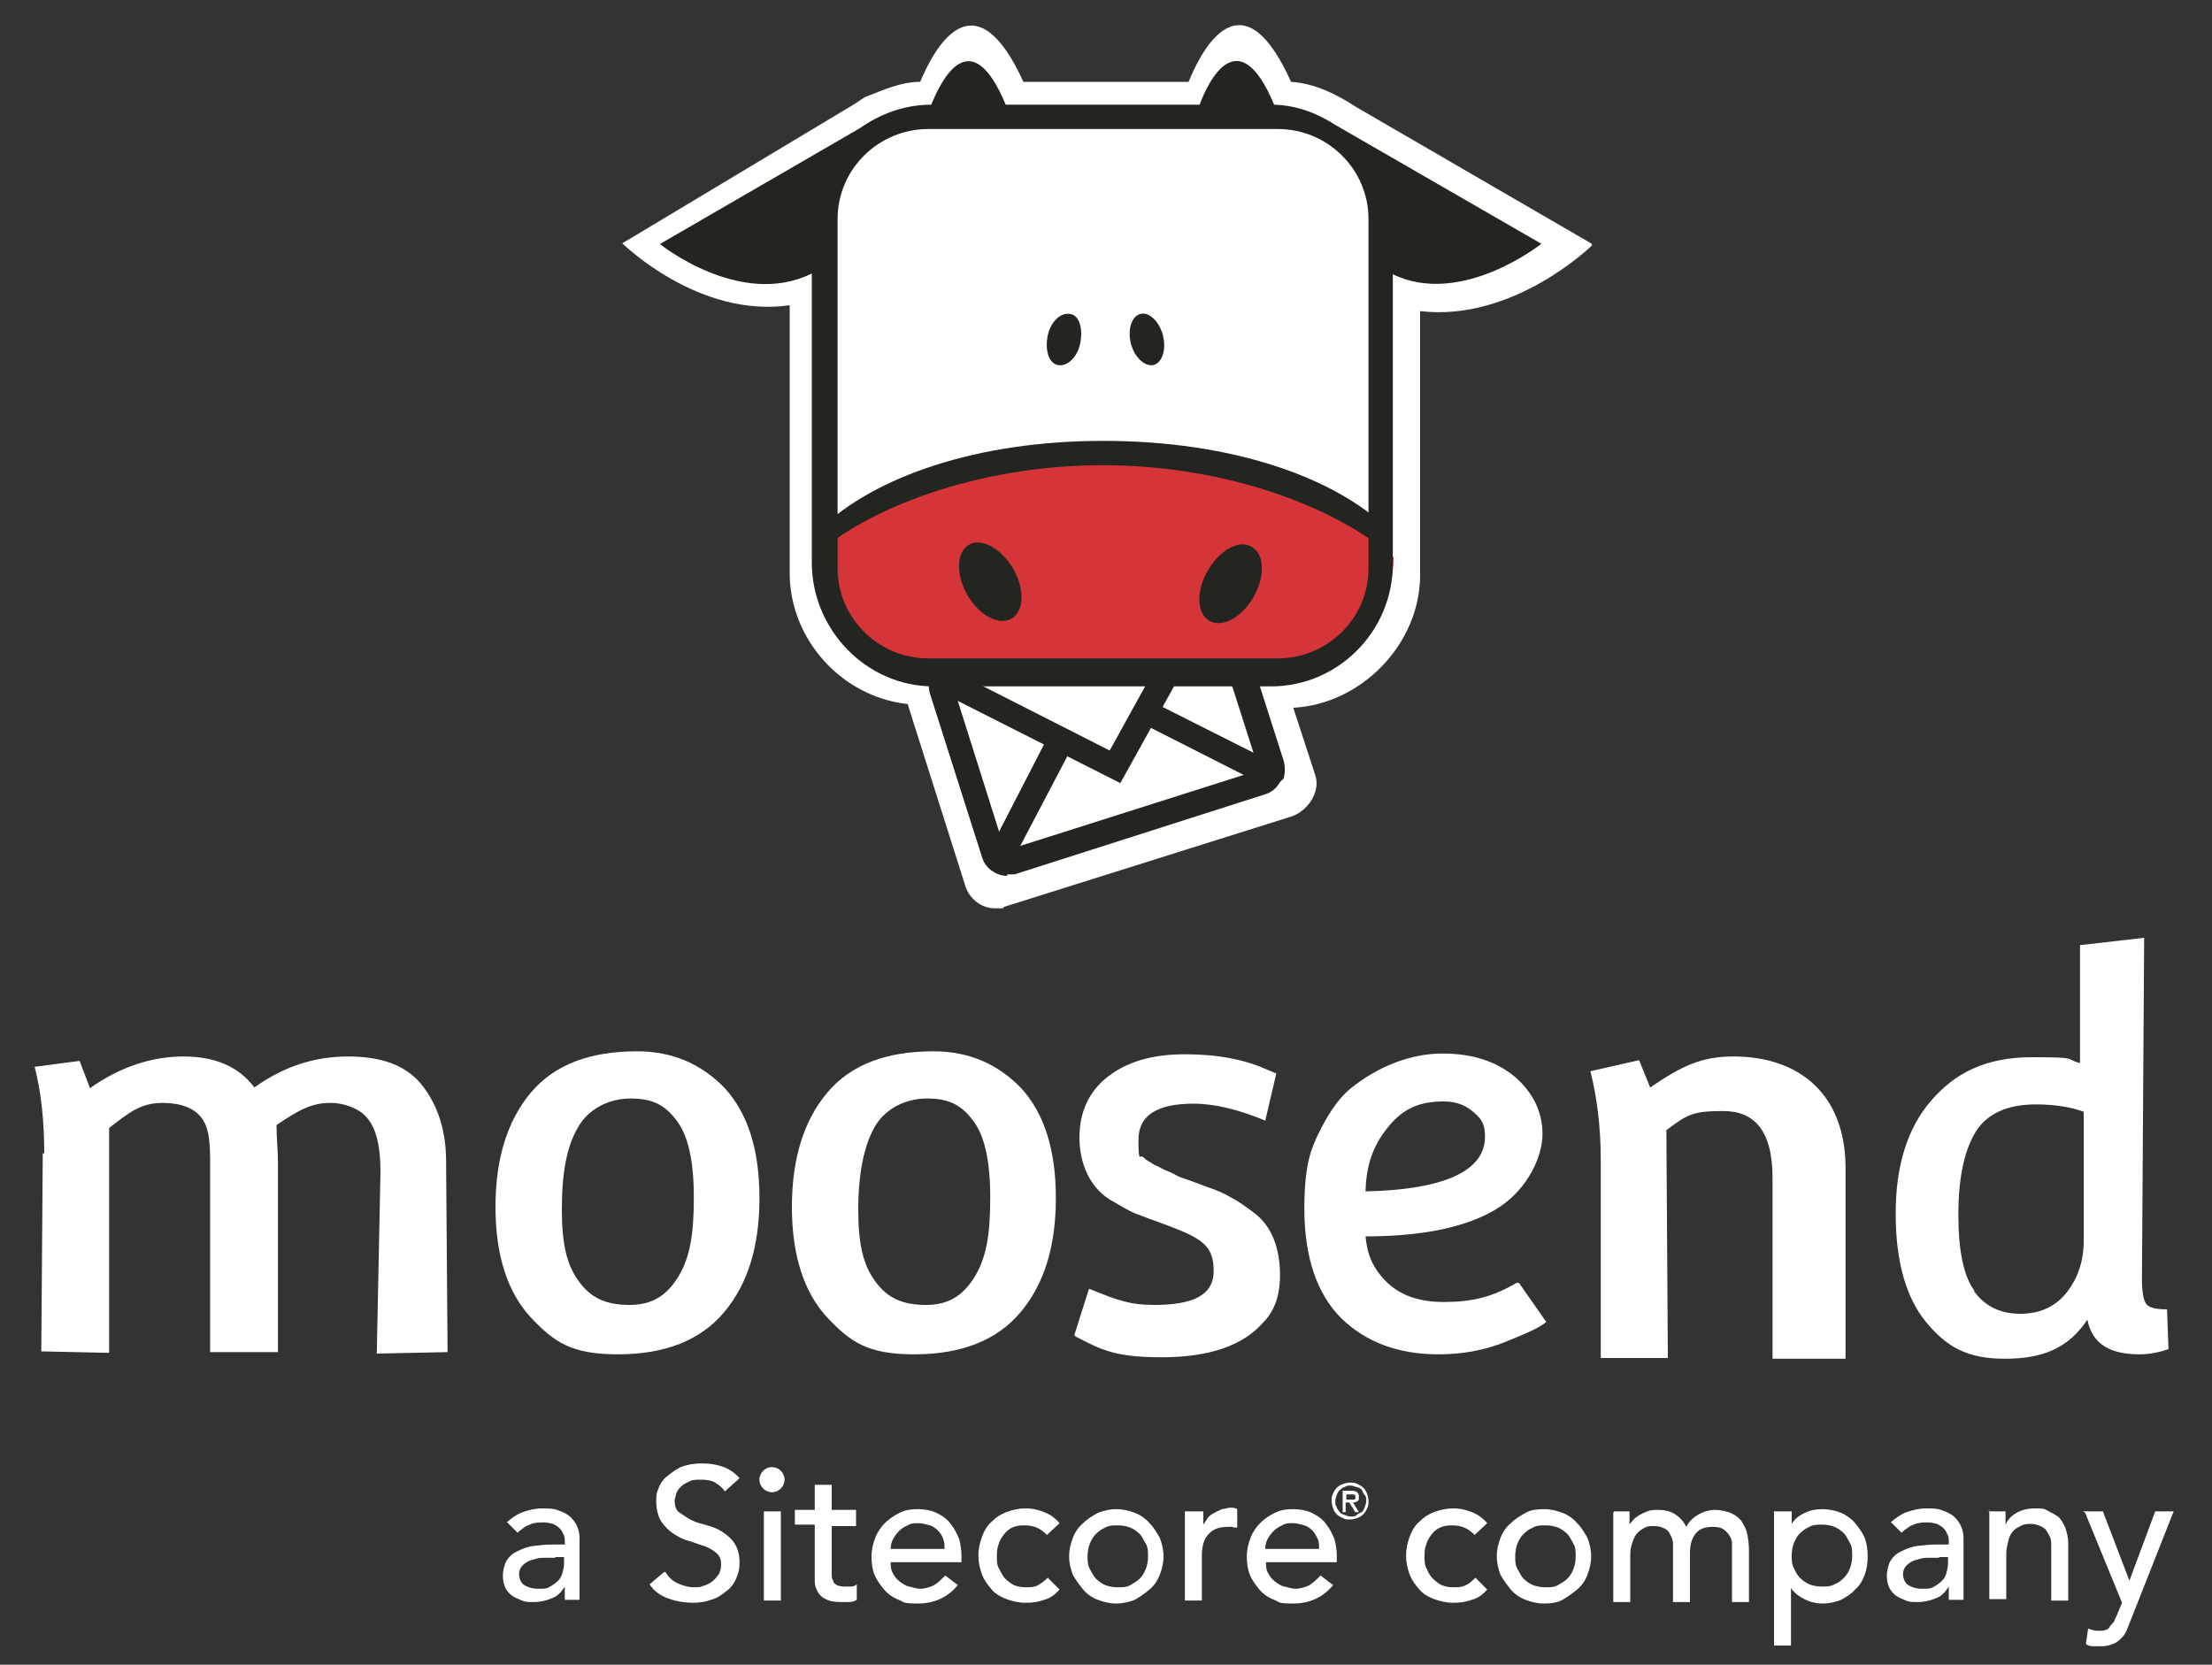 <?xml version="1.0" encoding="UTF-8"?> <svg xmlns="http://www.w3.org/2000/svg" id="Layer_1" version="1.1" viewBox="0 0 300 225.8"><rect x="0" y="0" width="300" height="225.8" fill="#333333" stroke="none"/><defs><style> .st0 { fill: #232520; } .st1 { fill: #fff; } .st2 { fill: #d53539; } </style></defs><g><path class="st1" d="M215.6,32.9l-31.7-18.4c-2.6-1.7-5.6-3.2-8.8-3.4-6.4-14.2-11.7-5.4-13.9,0h-22.4c-6.4-14-11.7-5.5-14,0-2.6,0-5,1.1-7.3,2-.2,0-1.4.9-1.6,1l-31.5,18.9s10.3,10.2,22.7,8.4v36.3c0,9,7,16.8,16,17.8l7.8,24.6c.5,1.7,2.1,3.1,4,3.1s.9,0,1.3-.2l39.1-12.3c2.1-.8,3.8-3.3,3.1-5.5l-3-9.2c9.3-.5,17.2-8.7,17.2-18v-35.8c12.7,1.5,23.3-8.9,23.3-8.9v-.2h0c0,0,0,0,0,0h0Z"></path><path class="st1" d="M186,76.6c0,6.4-5.2,12.8-11.8,12.8l-48.2.3c-6.4,0-12.6-5.2-12.6-11.7V29.3c0-6.4,5.4-11.7,11.9-11.7h48.8c6.4,0,11.8,5.2,11.8,11.7v47.3Z"></path><g><g><path class="st1" d="M172.2,103.6c.3,1-.2,2-1.3,2.4l-34,10.7c-1,.3-2-.2-2.4-1.2l-7.1-22.3c-.3-1,.2-2,1.3-2.4l34-10.8c1-.3,2,.2,2.4,1.2l7.1,22.4h0Z"></path><path class="st0" d="M136.6,118.8c-1.5,0-2.9-1-3.4-2.5l-7.1-22.3c-.5-1.9.4-3.9,2.2-4.5l34-10.8c1.8-.5,3.9.4,4.5,2.2l7.1,22.3c.5,1.9-.4,3.9-2.2,4.5l-34.1,10.9c-.3,0-.7,0-1,0h0ZM163.4,82l-34.1,10.8s-.2,0,0,.2l7.1,22.3c0,0,.2.2.2,0l34-10.8c0,0,.2,0,0-.2l-7.1-22.3c0,0,0,0,0,0h-.2,0Z"></path></g><g><path class="st1" d="M128.6,91.3c-.9.4-1.3,1.4-1,2.2l7.1,22.3c0,.3.3.7.5.9l9.2-17.9-15.9-7.5h0Z"></path><path class="st0" d="M136.4,118.4l-2-.4c-.5-.4-1-1-1.1-1.6l-7.1-22.3c-.5-1.6.3-3.5,1.9-4.3l.8-.3,18.2,8.6-10.7,20.4h0ZM129.4,93.5l6.1,19.3,6.8-13.2-12.9-6.1Z"></path></g><g><path class="st1" d="M172.4,105.2c0-.4.2-.9,0-1.2l-7.1-22.2c-.3-1-1.4-1.4-2.2-1.1h-.2c0,0-9,15.2-9,15.2l18.5,9.2h0Z"></path><path class="st0" d="M172.4,107l-20.9-10.6,10.2-17.2.9-.3c1.9-.5,3.9.4,4.4,2.1l7.1,22.2c.2.8.2,1.6,0,2.4l-1.5,1.4h0ZM156.1,95.1l13.9,7-6.3-19.7-7.6,12.8h0Z"></path></g><g><path class="st1" d="M164.2,80.5c-.4-.2-.9-.2-1.4,0l-34,10.7c-.5.2-1,.5-1.1,1l23.4,11.8,13.1-23.4h0Z"></path><path class="st0" d="M151.9,106.2l-25.7-13v-1.7c.5-1,1.3-1.6,2.2-1.9l34-10.8c.9-.3,1.7-.2,2.6.2l1.6.8-14.7,26.5h0ZM131.4,92.1l19.1,9.7,10.5-19-29.6,9.3h0Z"></path></g></g><path class="st0" d="M149.6,59.8c-17.2,0-31,4.9-38.3,11.9,0,9,6.3,19.7,15.5,19.7h45.8c9.1,0,15.5-10.7,15.6-19.7-7.4-7.1-21.4-11.9-38.5-11.9h0Z"></path><path class="st2" d="M149.6,63.1c-17.2,0-32.1,5.9-39.4,12.5,0,8.5,7.4,15.6,16.5,15.6h45.8c9.1,0,16.5-7.1,16.5-15.6-7.5-6.6-22.3-12.5-39.5-12.5Z"></path><path class="st0" d="M146.5,46.6c-.4,1.9-1.8,3.2-3.1,2.9-1.2-.3-1.7-2.1-1.3-4,.4-1.9,1.8-3.2,3.1-2.9,1.2.2,1.7,2,1.3,4Z"></path><path class="st0" d="M157.7,45.4c.5,1.9,0,3.7-1.2,4.1-1.2.3-2.6-1-3.1-2.8-.5-1.9,0-3.7,1.2-4.1,1.2-.4,2.6,1,3.1,2.8h0Z"></path><path class="st0" d="M137.4,77.1c1.6,2.8,1.5,5.8-.2,6.8-1.7,1-4.4-.4-6-3.2-1.6-2.8-1.5-5.8.2-6.8,1.6-1,4.3.4,6,3.2Z"></path><path class="st0" d="M163.8,77.4c-1.6,2.8-1.5,5.8.2,6.8,1.7,1,4.4-.4,6-3.2,1.6-2.8,1.5-5.8-.2-6.8-1.7-1.1-4.4.4-6,3.2h0Z"></path><path class="st0" d="M209.1,33.1l-27.9-16.1c-2.5-1.6-5.2-2.7-8.4-2.8-4.8-11.5-8.9-3.3-10.1,0h-26.3c-4.8-11.5-8.8-3.2-10.1,0-3.7,0-7,1.3-9.7,3.2l-27.1,15.7s10.9,8.8,20.6,4v39.2c0,9.1,7.4,16.8,16.5,16.8h45.8c9.1,0,16.5-7.5,16.5-16.6v-39.3c9.3,4.5,20.1-4.1,20.1-4.1h0ZM185.6,77.1c0,6.8-5.6,12.2-12.3,12.2h-47.4c-6.8,0-12.3-5.5-12.3-12.2V29.7c0-6.8,5.6-12.2,12.3-12.2h47.4c6.8,0,12.3,5.5,12.3,12.2v47.4Z"></path></g><g><path class="st1" d="M6,156.5c0-4.4-.4-8.3-1.3-11.8l6.1-.8,1.4,3.7c4.1-2.9,8.4-4.3,12.7-4.3s7.5,1.4,9.6,4.2c3.9-2.8,8.1-4.2,12.7-4.2s7.7,1.2,9.8,3.6c2,2.4,3.5,5.8,3.5,10.6l.2,25.9-9.6.2.5-24.6c0-4.7-1-7.3-3.2-8.5-1-.5-2.1-.9-3.6-.9-2.5,0-4.2.9-7.3,3,0,1.6.2,3.6.2,5.3v25.5h-9.2c0,.1,0-23.9,0-23.9,0-3,.1-5.6-.8-7.3-.9-1.7-2.8-2.6-5.7-2.6s-4.5,1.3-7.2,3.4v30.5l-9.2-.2.2-26.9h0Z"></path><path class="st1" d="M126.6,142.6c4.8,0,8.7,1.7,11.9,5,3.1,3.4,4.7,8.3,4.7,14.9s-1.6,11.7-4.8,15.5c-3.2,3.8-8,5.7-14.4,5.7s-8.7-1.7-11.9-5.1c-3.1-3.4-4.7-8.4-4.7-14.9s1.6-11.7,4.8-15.5,8-5.6,14.4-5.6h0ZM116.4,164c0,4.9.7,7.6,2.3,9.8s3.6,3.2,6.9,3.2,5.2-1.5,6.7-4c1.5-2.6,2-5.6,2-10.6s-.8-8.5-2.4-10.5c-1.6-2.1-3.3-2.9-6.2-2.9s-5.7,1.4-7.1,3.9-2.2,6.2-2.2,11.2h0Z"></path><path class="st1" d="M86.4,142.6c4.8,0,8.7,1.7,11.9,5,3.1,3.4,4.7,8.3,4.7,14.9s-1.6,11.7-4.8,15.5c-3.2,3.8-8,5.7-14.4,5.7s-8.7-1.7-11.9-5.1c-3.1-3.4-4.7-8.4-4.7-14.9s1.6-11.7,4.8-15.5,8-5.6,14.4-5.6h0ZM76.2,164c0,4.9.7,7.6,2.3,9.8s3.6,3.2,6.9,3.2,5.2-1.5,6.7-4c1.5-2.6,2-5.6,2-10.6s-.8-8.5-2.4-10.5c-1.6-2.1-3.3-2.9-6.2-2.9s-5.7,1.4-7.1,3.9c-1.5,2.5-2.2,6.1-2.2,11.1h0Z"></path><path class="st1" d="M145.7,181.1l2-6.3c4.1,1.7,5.8,2.2,8.8,2.2,5.1,0,8.1-1.2,8.1-4.6s-1.5-4.4-6.3-6.2c-1.9-.7-3.3-1.2-4.3-1.6-1-.4-2.1-1.1-3.5-1.9-2.7-1.7-4.1-4.9-4.1-8.4s1.3-6.3,3.9-8.3c2.6-2,6-3,10.4-3s8.2.7,11.4,2.2c.6.2.9.4,1,.4l-1.5,6.4c-3.6-1.5-6.9-2.3-9.7-2.3-5,0-7.5,1.6-7.5,4.9s.2,1.9.7,2.4.7.5,1,.7.4.3.7.4.7.4,1.2.6c.7.3,1.2.5,1.5.7s.9.4,1.8.7c.9.3,1.8.7,2.7,1s1.9.7,2.9,1.3c1,.5,2.1,1.3,3.3,2.2,2.3,1.8,3.4,4.7,3.4,8.4s-1.4,5.5-2.3,6.4c-2.7,3.1-7.3,4.7-13.7,4.7s-8.2-1-11.7-2.8h0Z"></path><path class="st1" d="M206,174l3.7,5.3c-.8.8-3.3,1.8-6,2.9-2.7,1-5.5,1.5-8.6,1.5-5.4,0-9.8-1.6-13.2-4.9-3.3-3.3-5-8.3-5-14.9s1.2-8.4,1.7-9.7c1.3-2.7,2.7-5,4.5-6.5,3.8-3.1,8.3-4.8,12.5-4.8s7.4,1.1,9.9,3.2c2.4,2.1,3.7,4.7,3.7,7.7s-1.9,7.3-5.8,9.9c-3.8,2.5-9.7,4-18.2,4,.2,1.8.5,3.5,2.3,5.6,1.9,2.2,4.6,3.3,8.3,3.3s6.5-.6,9.9-2.6h0q0,0,0,0ZM201.4,154.2c0-1.5-.3-2.3-1.5-3.3-.9-.8-2.1-1.5-4.1-1.5-3.2,0-5.4.9-7.4,3.3s-3.1,5-3.2,8.9c9.5-.2,16.2-2.3,16.2-7.4h0Z"></path><path class="st1" d="M217.1,157.3c0-4.4-.5-8.4-1.4-12l6.6-1.5,1.5,3.7c4.3-2.9,6.9-4.2,11.3-4.2,9.2,0,15.2,5.4,15.2,15.1v25.9h-9.9v-24.5c0-6.5-2.5-9.1-6.7-9.1s-4.9.5-7.7,2.6l.2,30.9h-9.1v-27h0Z"></path><path class="st1" d="M290.8,127.1l-.3,46.4c0,1.7.2,2.9.6,3.4.4.5,1.4.7,2.8.7l.2,5.4c-1.2.4-2.5.7-3.9.7-3.8,0-6.4-1.2-7.1-4.7-2.6,3.9-6.1,5.3-11.2,5.3s-7.9-1.6-10.7-5c-2.7-3.3-4.1-8.2-4.1-14.7s1.6-11.6,4.8-15.3,7.3-5.9,13.7-5.9,4.3.2,6.5.8v-16l8.7-1h0q0,0,0,0ZM267.7,175.1c1.5,2.1,3.6,3.1,6.3,3.1s4.8-1,6.3-2.9c1.5-1.9,2.3-4.3,2.3-6.9v-17.6c-1.6-.6-3.8-1-6.5-1-3.9,0-6.7,1.3-8.2,3.8s-2.3,6.2-2.3,11.1.7,8.4,2.2,10.4h0Z"></path><g><path class="st1" d="M68.7,206.5c.7-.6,1.4-1.1,2.2-1.4.9-.3,1.7-.5,2.6-.5s1.6,0,2.3.3c.6.2,1.2.5,1.6.9.4.4.7.8.9,1.3s.3,1,.3,1.5v7.4c0,.4,0,.7,0,1h-2c0-.6,0-1.2,0-1.8h0c-.5.8-1.1,1.4-1.8,1.6-.7.3-1.5.5-2.4.5s-1.1,0-1.6-.2c-.5-.2-1-.4-1.4-.7s-.7-.7-.9-1.1c-.2-.5-.3-1-.3-1.6s.2-1.5.5-2,.8-1,1.5-1.3c.6-.3,1.3-.6,2.1-.7.8-.1,1.7-.2,2.6-.2h1.7v-.5c0-.3,0-.6-.2-.9-.1-.3-.3-.6-.5-.8-.2-.2-.5-.4-.9-.6-.4-.1-.8-.2-1.3-.2s-.8,0-1.2.1c-.3,0-.6.2-.9.3-.3.1-.5.3-.8.5s-.4.3-.6.5l-1.4-1.4h0ZM75.3,211.3c-.6,0-1.1,0-1.7,0-.6,0-1.1.2-1.5.3s-.9.4-1.2.7c-.3.3-.5.7-.5,1.2s.2,1.2.7,1.5c.5.3,1.1.5,1.9.5s1.2,0,1.6-.3c.4-.2.8-.5,1.1-.8.3-.3.5-.7.6-1.1.1-.4.2-.8.2-1.3v-.8h-1.2Z"></path><path class="st1" d="M90.3,213.3c.4.7,1,1.2,1.7,1.5.7.3,1.4.5,2.1.5s.8,0,1.3-.2c.4-.1.8-.3,1.2-.6.4-.3.6-.6.9-1,.2-.4.3-.8.3-1.3,0-.7-.2-1.2-.7-1.6-.5-.4-1-.7-1.6-.9-.7-.2-1.4-.5-2.1-.7-.8-.2-1.5-.6-2.1-1s-1.2-1-1.6-1.6-.7-1.6-.7-2.8.1-1.1.3-1.7c.2-.6.6-1.2,1.1-1.6s1.1-.9,1.9-1.3c.8-.3,1.7-.5,2.8-.5s1.9.1,2.8.4,1.7.8,2.4,1.6l-2,1.8c-.3-.5-.8-.9-1.3-1.2s-1.2-.4-1.9-.4-1.3,0-1.7.3c-.5.2-.8.4-1.1.7-.3.3-.5.6-.6.9,0,.3-.2.6-.2.9,0,.8.2,1.4.7,1.7s1,.7,1.6,1,1.4.5,2.1.7c.8.2,1.5.5,2.1.9s1.2.9,1.6,1.5.7,1.5.7,2.6-.2,1.6-.5,2.3-.8,1.3-1.4,1.7c-.6.5-1.2.9-2,1.1-.8.3-1.6.4-2.5.4s-2.3-.2-3.3-.6c-1.1-.4-1.9-1-2.5-1.9l2-1.7h0Z"></path><path class="st1" d="M103,200.7c0-.5.2-.9.5-1.2s.7-.5,1.2-.5.9.2,1.2.5.5.7.5,1.2-.2.9-.5,1.2-.7.5-1.2.5-.9-.2-1.2-.5-.5-.7-.5-1.2ZM103.6,205h2.3v12.1h-2.3v-12.1Z"></path><path class="st1" d="M116.1,207h-3.3v6.5c0,.3,0,.6.2.9,0,.3.3.5.5.6s.6.2,1,.2.6,0,.9,0,.6-.1.8-.3v2.1c-.3.2-.6.3-1.1.3-.4,0-.8,0-1,0-.9,0-1.6-.1-2.1-.4-.5-.2-.9-.6-1.1-1-.2-.4-.4-.8-.4-1.3s0-1,0-1.5v-6.3h-2.7v-2h2.7v-3.4h2.3v3.4h3.3v2h0Z"></path><path class="st1" d="M120.8,211.9c0,.5,0,1,.3,1.5.2.4.5.8.9,1.1.4.3.8.6,1.3.7s1,.3,1.5.3,1.4-.2,1.9-.5,1-.8,1.5-1.3l1.7,1.3c-1.3,1.6-3.1,2.5-5.4,2.5s-1.8-.2-2.6-.5-1.5-.8-2-1.4c-.5-.6-1-1.3-1.3-2s-.4-1.6-.4-2.5.2-1.7.5-2.5c.3-.8.8-1.5,1.3-2s1.2-1,2-1.4,1.6-.5,2.5-.5,2,.2,2.7.6c.8.4,1.4.9,1.8,1.5.5.6.8,1.3,1.1,2,.2.8.3,1.5.3,2.3v.8h-9.8ZM128.1,210.1c0-.5,0-1-.2-1.4-.1-.4-.4-.8-.7-1.1s-.7-.6-1.1-.7-1-.3-1.5-.3-1.1,0-1.5.3c-.5.2-.9.5-1.2.8s-.6.7-.8,1.1c-.2.4-.3.8-.3,1.3h7.3,0Z"></path><path class="st1" d="M142,208.2c-.4-.4-.9-.8-1.4-1-.5-.2-1-.3-1.7-.3s-1.2.1-1.6.3c-.5.2-.9.6-1.2,1s-.6.9-.7,1.4c-.2.5-.2,1.1-.2,1.6s0,1.1.3,1.6.5,1,.8,1.3.8.7,1.2.9c.5.2,1,.3,1.6.3s1.2,0,1.7-.3.9-.6,1.3-1l1.6,1.6c-.6.7-1.3,1.2-2.1,1.4-.8.3-1.6.4-2.5.4s-1.8-.2-2.6-.5c-.8-.3-1.5-.7-2-1.3s-1-1.2-1.3-2c-.3-.8-.5-1.6-.5-2.6s.2-1.8.5-2.6c.3-.8.7-1.5,1.3-2,.6-.6,1.2-1,2-1.3s1.6-.5,2.6-.5,1.7.2,2.5.5c.8.3,1.5.8,2.1,1.5l-1.7,1.6h0Z"></path><path class="st1" d="M145,211.1c0-.9.2-1.7.5-2.5s.8-1.5,1.4-2c.6-.6,1.3-1,2-1.4.8-.3,1.6-.5,2.5-.5s1.7.2,2.5.5c.8.3,1.5.8,2,1.4.6.6,1,1.3,1.4,2,.3.8.5,1.6.5,2.5s-.2,1.7-.5,2.5-.8,1.5-1.4,2-1.3,1-2,1.4c-.8.3-1.6.5-2.5.5s-1.7-.2-2.5-.5c-.8-.3-1.5-.8-2-1.4s-1-1.3-1.4-2c-.3-.8-.5-1.6-.5-2.5ZM147.5,211.1c0,.6,0,1.2.3,1.7s.5,1,.8,1.3.8.7,1.3.9,1.1.3,1.7.3,1.2,0,1.7-.3.9-.5,1.3-.9.6-.8.8-1.3.3-1.1.3-1.7,0-1.2-.3-1.7-.5-1-.8-1.3-.8-.7-1.3-.9-1.1-.3-1.7-.3-1.2,0-1.7.3c-.5.2-.9.5-1.3.9s-.6.8-.8,1.3-.3,1.1-.3,1.7Z"></path><path class="st1" d="M160.9,205h2.3v1.8h0c.2-.3.4-.6.6-.9s.5-.5.9-.7c.3-.2.7-.3,1-.5.4,0,.8-.2,1.1-.2s.7,0,1,.2v2.5c-.3,0-.5,0-.7-.1-.2,0-.4,0-.6,0-1.1,0-2,.3-2.6,1-.6.6-.9,1.6-.9,2.9v6.1h-2.3v-12.1h0Z"></path><path class="st1" d="M171.7,211.9c0,.5,0,1,.3,1.5.2.4.5.8.9,1.1.4.3.8.6,1.3.7s1,.3,1.5.3,1.4-.2,1.9-.5,1-.8,1.5-1.3l1.7,1.3c-1.3,1.6-3.1,2.5-5.4,2.5s-1.8-.2-2.6-.5-1.5-.8-2-1.4c-.5-.6-1-1.3-1.3-2-.3-.8-.4-1.6-.4-2.5s.2-1.7.5-2.5c.3-.8.8-1.5,1.3-2,.6-.6,1.2-1,2-1.4s1.6-.5,2.5-.5,2,.2,2.7.6c.8.4,1.4.9,1.8,1.5.5.6.8,1.3,1.1,2,.2.8.3,1.5.3,2.3v.8h-9.8ZM178.9,210.1c0-.5,0-1-.2-1.4s-.4-.8-.7-1.1-.7-.6-1.1-.7-1-.3-1.5-.3-1.1,0-1.5.3c-.5.2-.9.5-1.2.8s-.6.7-.8,1.1c-.2.4-.3.8-.3,1.3h7.3,0Z"></path><path class="st1" d="M200,208.2c-.4-.4-.9-.8-1.4-1-.5-.2-1-.3-1.7-.3s-1.2.1-1.6.3c-.5.2-.9.6-1.2,1s-.6.9-.7,1.4c-.2.5-.2,1.1-.2,1.6s0,1.1.3,1.6c.2.5.5,1,.8,1.3s.8.7,1.2.9c.5.2,1,.3,1.6.3s1.2,0,1.7-.3c.5-.2.9-.6,1.3-1l1.6,1.6c-.6.7-1.3,1.2-2.1,1.4-.8.3-1.6.4-2.5.4s-1.8-.2-2.6-.5c-.8-.3-1.5-.7-2-1.3s-1-1.2-1.3-2c-.3-.8-.5-1.6-.5-2.6s.2-1.8.5-2.6c.3-.8.7-1.5,1.3-2,.6-.6,1.2-1,2-1.3.8-.3,1.6-.5,2.6-.5s1.7.2,2.5.5c.8.3,1.5.8,2.1,1.5l-1.7,1.6h0Z"></path><path class="st1" d="M203,211.1c0-.9.2-1.7.5-2.5s.8-1.5,1.4-2c.6-.6,1.3-1,2-1.4s1.6-.5,2.5-.5,1.7.2,2.5.5,1.5.8,2,1.4c.6.6,1,1.3,1.4,2,.3.8.5,1.6.5,2.5s-.2,1.7-.5,2.5-.8,1.5-1.4,2-1.3,1-2,1.4-1.6.5-2.5.5-1.7-.2-2.5-.5-1.5-.8-2-1.4-1-1.3-1.4-2c-.3-.8-.5-1.6-.5-2.5ZM205.5,211.1c0,.6,0,1.2.3,1.7s.5,1,.8,1.3.8.7,1.3.9,1.1.3,1.7.3,1.2,0,1.7-.3.9-.5,1.3-.9.6-.8.8-1.3.3-1.1.3-1.7,0-1.2-.3-1.7-.5-1-.8-1.3-.8-.7-1.3-.9-1.1-.3-1.7-.3-1.2,0-1.7.3c-.5.2-.9.5-1.3.9s-.6.8-.8,1.3-.3,1.1-.3,1.7Z"></path><path class="st1" d="M218.9,205h2.1v1.9h0c0-.2.2-.4.4-.6.2-.3.5-.5.8-.7s.7-.4,1.2-.6c.5-.2,1-.2,1.5-.2.9,0,1.7.2,2.3.6.6.4,1.1.9,1.5,1.7.4-.8,1-1.3,1.7-1.7.7-.4,1.5-.6,2.2-.6s1.7.2,2.3.5,1.1.7,1.4,1.2c.3.5.6,1.1.7,1.7.1.6.2,1.3.2,2v7.1h-2.3v-6.7c0-.5,0-.9,0-1.3,0-.4-.2-.8-.4-1.1-.2-.3-.5-.6-.8-.8-.3-.2-.8-.3-1.4-.3-1.1,0-1.9.3-2.4,1-.5.7-.7,1.5-.7,2.6v6.6h-2.3v-6.3c0-.6,0-1.1,0-1.6s-.2-.9-.4-1.3c-.2-.4-.4-.6-.8-.8s-.8-.3-1.4-.3-.8,0-1.2.2c-.4.2-.7.4-1,.7s-.5.7-.7,1.3c-.2.5-.3,1.1-.3,1.8v6.3h-2.3v-12.1h0Z"></path><path class="st1" d="M240.7,205h2.3v1.7h0c.4-.7,1.1-1.2,1.8-1.5.8-.4,1.6-.5,2.4-.5s1.8.2,2.5.5,1.4.8,1.9,1.4c.5.6,1,1.3,1.3,2,.3.8.4,1.6.4,2.5s-.1,1.7-.4,2.5c-.3.8-.7,1.5-1.3,2-.5.6-1.2,1-1.9,1.4-.8.3-1.6.5-2.5.5s-1.7-.2-2.5-.6c-.8-.4-1.4-.9-1.8-1.5h0v7.8h-2.3v-18.2h0ZM247.1,206.8c-.6,0-1.2,0-1.7.3-.5.2-.9.5-1.3.9s-.6.8-.8,1.3c-.2.5-.3,1.1-.3,1.7s0,1.2.3,1.7c.2.5.5,1,.8,1.3s.8.7,1.3.9,1.1.3,1.7.3,1.2,0,1.7-.3c.5-.2.9-.5,1.3-.9s.6-.8.8-1.3.3-1.1.3-1.7,0-1.2-.3-1.7-.5-1-.8-1.3-.8-.7-1.3-.9-1.1-.3-1.7-.3Z"></path><path class="st1" d="M256.4,206.5c.7-.6,1.4-1.1,2.2-1.4.9-.3,1.7-.5,2.6-.5s1.6,0,2.3.3c.6.2,1.2.5,1.6.9.4.4.7.8.9,1.3s.3,1,.3,1.5v7.4c0,.4,0,.7,0,1h-2c0-.6,0-1.2,0-1.8h0c-.5.8-1.1,1.4-1.8,1.6-.7.3-1.5.5-2.4.5s-1.1,0-1.6-.2c-.5-.2-1-.4-1.4-.7-.4-.3-.7-.7-.9-1.1-.2-.5-.3-1-.3-1.6s.2-1.5.5-2,.8-1,1.5-1.3c.6-.3,1.3-.6,2.1-.7.8-.1,1.7-.2,2.6-.2h1.7v-.5c0-.3,0-.6-.2-.9-.1-.3-.3-.6-.5-.8-.2-.2-.5-.4-.9-.6-.4-.1-.8-.2-1.3-.2s-.8,0-1.2.1c-.3,0-.6.2-.9.3-.3.1-.5.3-.8.5s-.4.3-.6.5l-1.4-1.4h0ZM263,211.3c-.6,0-1.1,0-1.7,0-.6,0-1.1.2-1.5.3s-.9.4-1.2.7c-.3.3-.5.7-.5,1.2s.2,1.2.7,1.5c.5.3,1.1.5,1.9.5s1.2,0,1.6-.3c.4-.2.8-.5,1.1-.8s.5-.7.6-1.1c.1-.4.2-.8.2-1.3v-.8h-1.2,0Z"></path><path class="st1" d="M269.7,205h2.3v1.8h0c.3-.7.8-1.2,1.5-1.6.7-.4,1.5-.6,2.5-.6s1.2,0,1.7.3,1,.5,1.4.8.7.9,1,1.5c.2.6.4,1.3.4,2.1v7.8h-2.3v-7.2c0-.6,0-1.1-.2-1.5s-.4-.7-.6-1c-.3-.2-.6-.4-.9-.5s-.7-.2-1-.2-.9,0-1.3.2-.8.4-1.1.7c-.3.3-.6.8-.7,1.3s-.3,1.1-.3,1.8v6.2h-2.3v-12.1h0Z"></path><path class="st1" d="M282.5,205h2.7l3.6,9.4h0l3.5-9.4h2.5l-5.8,14.7c-.2.5-.4,1-.6,1.5s-.5.8-.8,1.1-.7.6-1.1.7c-.4.2-1,.3-1.6.3s-.7,0-1,0c-.4,0-.7-.1-1-.3l.3-2.1c.5.2.9.3,1.4.3s.7,0,.9-.1c.2,0,.5-.2.6-.4s.3-.4.5-.6.2-.5.4-.8l.8-1.9-5-12.2h0q0,0,0,0Z"></path></g><path class="st1" d="M180.6,203.6c0-.4,0-.7.2-1,.1-.3.3-.6.5-.8.2-.2.5-.4.8-.5.3-.1.6-.2,1-.2s.7,0,1,.2c.3.1.6.3.8.5.2.2.4.5.5.8.1.3.2.6.2,1s0,.7-.2,1c-.1.3-.3.6-.5.8-.2.2-.5.4-.8.5-.3.1-.6.2-1,.2s-.7,0-1-.2c-.3-.1-.6-.3-.8-.5-.2-.2-.4-.5-.5-.8-.1-.3-.2-.6-.2-1ZM181.1,203.6c0,.3,0,.6.2.8,0,.3.3.5.4.7s.4.3.7.4.5.2.8.2.6,0,.8-.2.5-.3.7-.4c.2-.2.3-.4.4-.7s.2-.5.2-.8,0-.6-.2-.8-.3-.5-.4-.7-.4-.3-.7-.4c-.2,0-.5-.2-.8-.2s-.6,0-.8.2c-.3,0-.5.3-.7.4-.2.2-.3.4-.4.7s-.2.5-.2.8ZM182.2,202.2h1.1c.7,0,1,.3,1,.8s0,.5-.2.6c-.1.1-.3.2-.6.2l.8,1.3h-.5l-.8-1.3h-.5v1.3h-.4v-2.9h0ZM182.6,203.4h.8c0,0,.2,0,.2,0,0,0,.1,0,.2-.1s0-.2,0-.3,0-.2,0-.2,0,0-.2-.1c0,0-.1,0-.2,0h-.8v.9h0Z"></path></g></svg> 